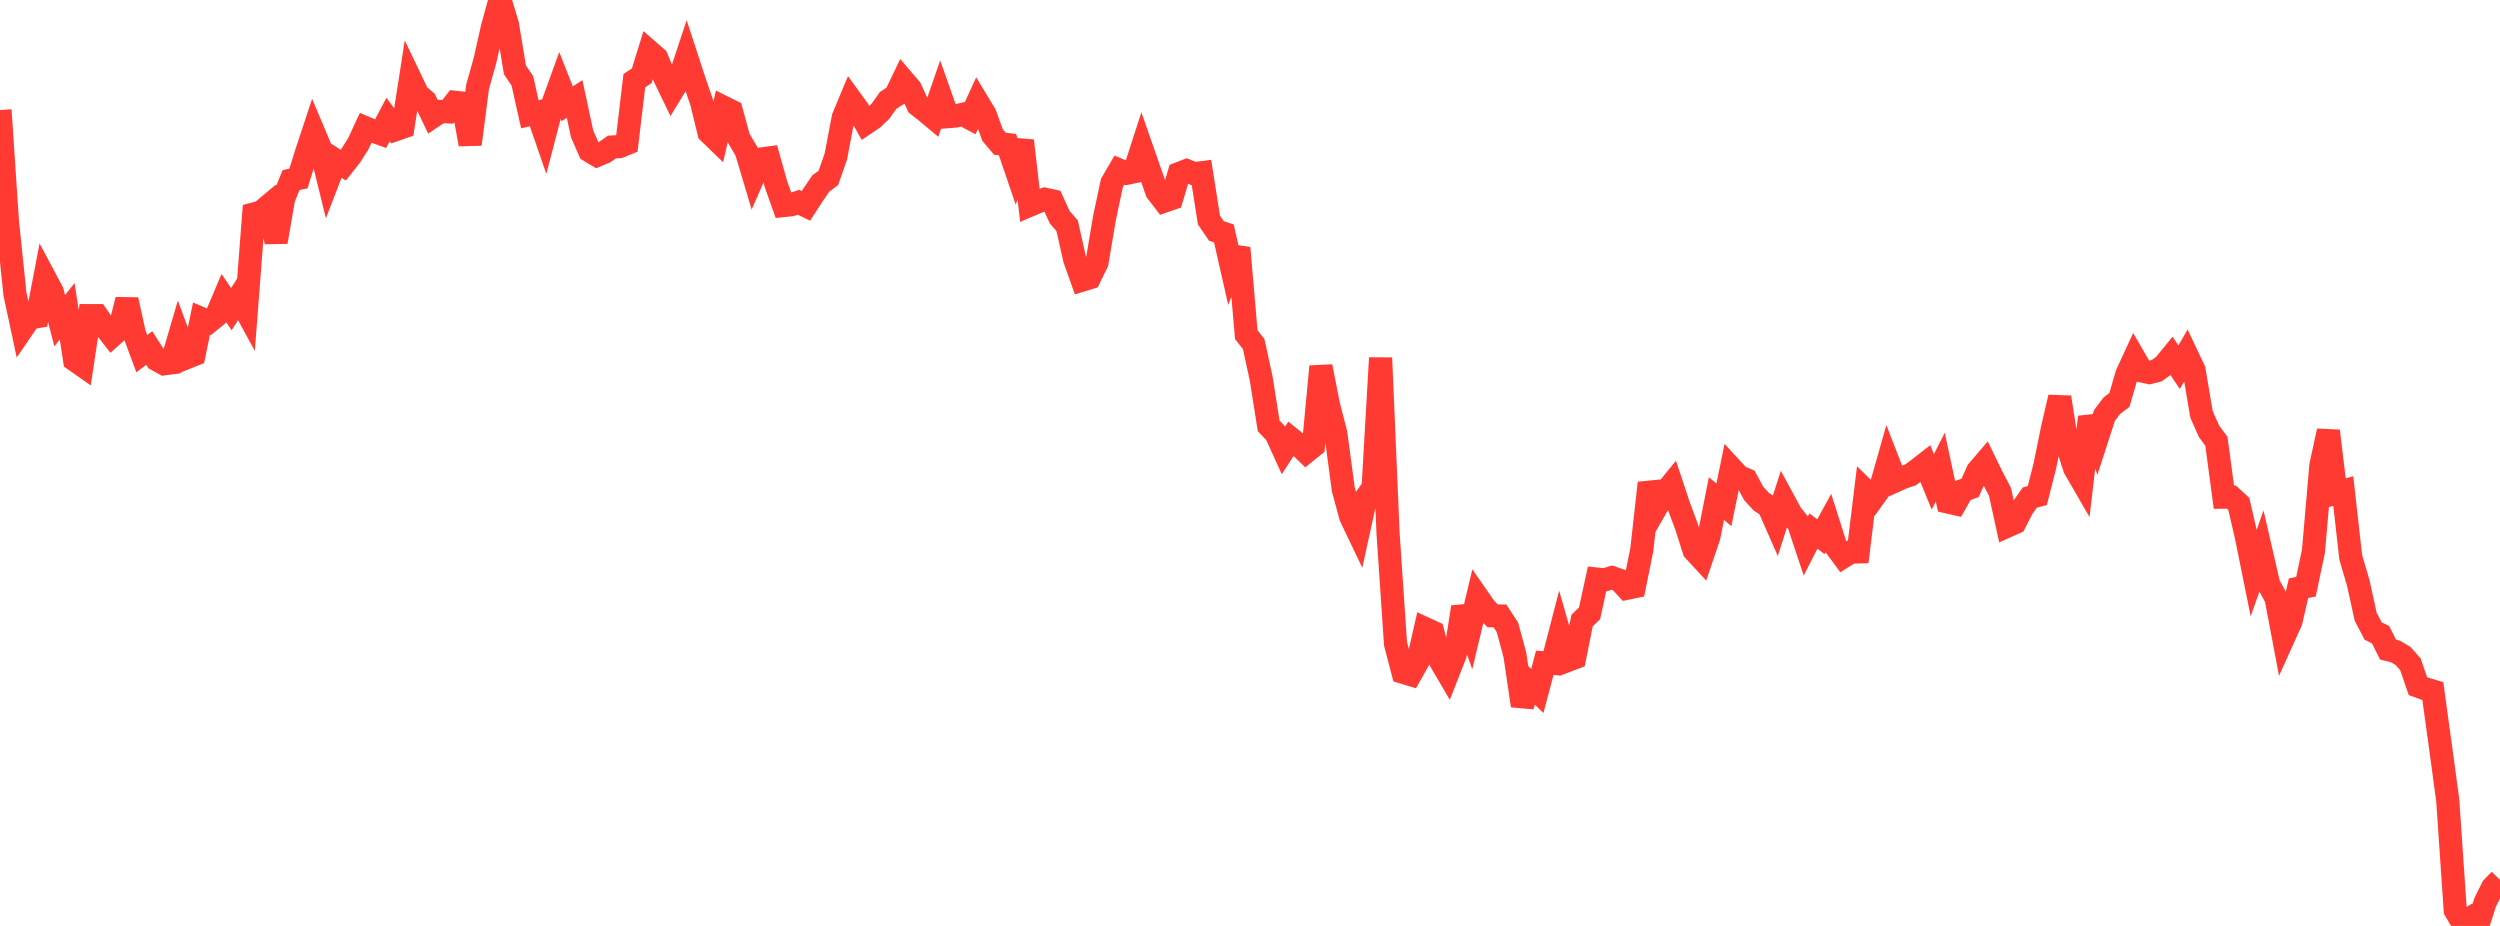 <?xml version="1.0" standalone="no"?>
<!DOCTYPE svg PUBLIC "-//W3C//DTD SVG 1.1//EN" "http://www.w3.org/Graphics/SVG/1.1/DTD/svg11.dtd">

<svg width="135" height="50" viewBox="0 0 135 50" preserveAspectRatio="none" 
  xmlns="http://www.w3.org/2000/svg"
  xmlns:xlink="http://www.w3.org/1999/xlink">


<polyline points="0.0, 5.941 0.403, 11.989 0.806, 15.864 1.209, 17.751 1.612, 17.163 2.015, 17.097 2.418, 14.999 2.821, 15.754 3.224, 17.32 3.627, 16.806 4.03, 19.438 4.433, 19.721 4.836, 17.044 5.239, 17.045 5.642, 17.629 6.045, 18.141 6.448, 17.779 6.851, 16.188 7.254, 18.011 7.657, 19.098 8.06, 18.793 8.463, 19.423 8.866, 19.645 9.269, 19.592 9.672, 18.219 10.075, 19.315 10.478, 19.153 10.881, 17.207 11.284, 17.377 11.687, 17.048 12.09, 16.098 12.493, 16.696 12.896, 16.063 13.299, 16.799 13.701, 11.558 14.104, 11.45 14.507, 11.112 14.91, 13.064 15.313, 10.723 15.716, 9.727 16.119, 9.636 16.522, 8.33 16.925, 7.111 17.328, 8.067 17.731, 9.708 18.134, 8.661 18.537, 8.919 18.94, 8.408 19.343, 7.771 19.746, 6.906 20.149, 7.074 20.552, 7.22 20.955, 6.454 21.358, 7.002 21.761, 6.862 22.164, 4.271 22.567, 5.111 22.97, 5.454 23.373, 6.293 23.776, 6.02 24.179, 6.039 24.582, 5.525 24.985, 5.569 25.388, 7.791 25.791, 4.681 26.194, 3.249 26.597, 1.454 27.0, 0.0 27.403, 1.333 27.806, 3.771 28.209, 4.368 28.612, 6.172 29.015, 6.072 29.418, 7.238 29.821, 5.694 30.224, 4.58 30.627, 5.606 31.03, 5.346 31.433, 7.228 31.836, 8.146 32.239, 8.388 32.642, 8.222 33.045, 7.939 33.448, 7.915 33.851, 7.752 34.254, 4.357 34.657, 4.089 35.06, 2.782 35.463, 3.135 35.866, 4.125 36.269, 4.961 36.672, 4.3 37.075, 3.088 37.478, 4.32 37.881, 5.499 38.284, 7.153 38.687, 7.542 39.09, 5.8 39.493, 6 39.896, 7.469 40.299, 8.156 40.701, 9.505 41.104, 8.585 41.507, 8.531 41.91, 9.969 42.313, 11.1 42.716, 11.058 43.119, 10.922 43.522, 11.115 43.925, 10.493 44.328, 9.903 44.731, 9.609 45.134, 8.457 45.537, 6.346 45.94, 5.379 46.343, 5.933 46.746, 6.658 47.149, 6.386 47.552, 5.998 47.955, 5.427 48.358, 5.165 48.761, 4.323 49.164, 4.796 49.567, 5.676 49.97, 5.991 50.373, 6.327 50.776, 5.159 51.179, 6.3 51.582, 6.269 51.985, 6.174 52.388, 6.388 52.791, 5.51 53.194, 6.178 53.597, 7.29 54.0, 7.765 54.403, 7.808 54.806, 8.989 55.209, 7.599 55.612, 11.08 56.015, 10.909 56.418, 10.758 56.821, 10.845 57.224, 11.73 57.627, 12.194 58.03, 13.994 58.433, 15.125 58.836, 15 59.239, 14.17 59.642, 11.77 60.045, 9.877 60.448, 9.188 60.851, 9.355 61.254, 9.271 61.657, 8.024 62.06, 9.177 62.463, 10.337 62.866, 10.862 63.269, 10.722 63.672, 9.37 64.075, 9.216 64.478, 9.38 64.881, 9.328 65.284, 11.886 65.687, 12.473 66.09, 12.604 66.493, 14.384 66.896, 13.391 67.299, 18.07 67.701, 18.585 68.104, 20.44 68.507, 22.994 68.91, 23.422 69.313, 24.31 69.716, 23.688 70.119, 24.012 70.522, 24.404 70.925, 24.079 71.328, 19.79 71.731, 21.847 72.134, 23.407 72.537, 26.419 72.94, 27.905 73.343, 28.747 73.746, 26.906 74.149, 26.333 74.552, 19.327 74.955, 28.787 75.358, 34.768 75.761, 36.303 76.164, 36.424 76.567, 35.714 76.97, 33.952 77.373, 34.139 77.776, 35.678 78.179, 36.365 78.582, 35.338 78.985, 32.784 79.388, 33.932 79.791, 32.247 80.194, 32.827 80.597, 33.253 81.0, 33.263 81.403, 33.878 81.806, 35.375 82.209, 38.107 82.612, 36.921 83.015, 37.312 83.418, 35.794 83.821, 35.821 84.224, 34.269 84.627, 35.674 85.03, 35.52 85.433, 33.506 85.836, 33.121 86.239, 31.272 86.642, 31.315 87.045, 31.191 87.448, 31.332 87.851, 31.766 88.254, 31.682 88.657, 29.687 89.06, 26.081 89.463, 27.352 89.866, 26.649 90.269, 26.155 90.672, 27.369 91.075, 28.446 91.478, 29.719 91.881, 30.155 92.284, 28.963 92.687, 26.924 93.09, 27.26 93.493, 25.291 93.896, 25.728 94.299, 25.903 94.701, 26.647 95.104, 27.086 95.507, 27.349 95.91, 28.264 96.313, 27.007 96.716, 27.751 97.119, 28.254 97.522, 29.466 97.925, 28.676 98.328, 28.984 98.731, 28.249 99.134, 29.518 99.537, 30.065 99.94, 29.814 100.343, 29.803 100.746, 26.509 101.149, 26.902 101.552, 26.34 101.955, 24.921 102.358, 25.962 102.761, 25.78 103.164, 25.646 103.567, 25.351 103.97, 25.038 104.373, 26.02 104.776, 25.226 105.179, 27.106 105.582, 27.198 105.985, 26.49 106.388, 26.344 106.791, 25.436 107.194, 24.965 107.597, 25.791 108.0, 26.558 108.403, 28.405 108.806, 28.225 109.209, 27.437 109.612, 26.867 110.015, 26.761 110.418, 25.176 110.821, 23.198 111.224, 21.453 111.627, 24.031 112.03, 25.283 112.433, 25.979 112.836, 22.519 113.239, 23.678 113.642, 22.434 114.045, 21.9 114.448, 21.6 114.851, 20.211 115.254, 19.338 115.657, 20.034 116.06, 20.119 116.463, 20.017 116.866, 19.727 117.269, 19.231 117.672, 19.829 118.075, 19.136 118.478, 19.987 118.881, 22.373 119.284, 23.284 119.687, 23.834 120.09, 26.847 120.493, 26.843 120.896, 27.213 121.299, 28.953 121.701, 30.94 122.104, 29.8 122.507, 31.553 122.91, 32.298 123.313, 34.433 123.716, 33.541 124.119, 31.765 124.522, 31.681 124.925, 29.778 125.328, 25.133 125.731, 23.271 126.134, 26.629 126.537, 26.516 126.94, 30.103 127.343, 31.463 127.746, 33.3 128.149, 34.076 128.552, 34.274 128.955, 35.08 129.358, 35.18 129.761, 35.42 130.164, 35.875 130.567, 37.051 130.97, 37.199 131.373, 37.319 131.776, 40.245 132.179, 43.219 132.582, 49.15 132.985, 49.841 133.388, 49.591 133.791, 50.0 134.194, 48.736 134.597, 47.926 135.0, 47.512" fill="none" stroke="#ff3a33" stroke-width="1.25"/>

</svg>
